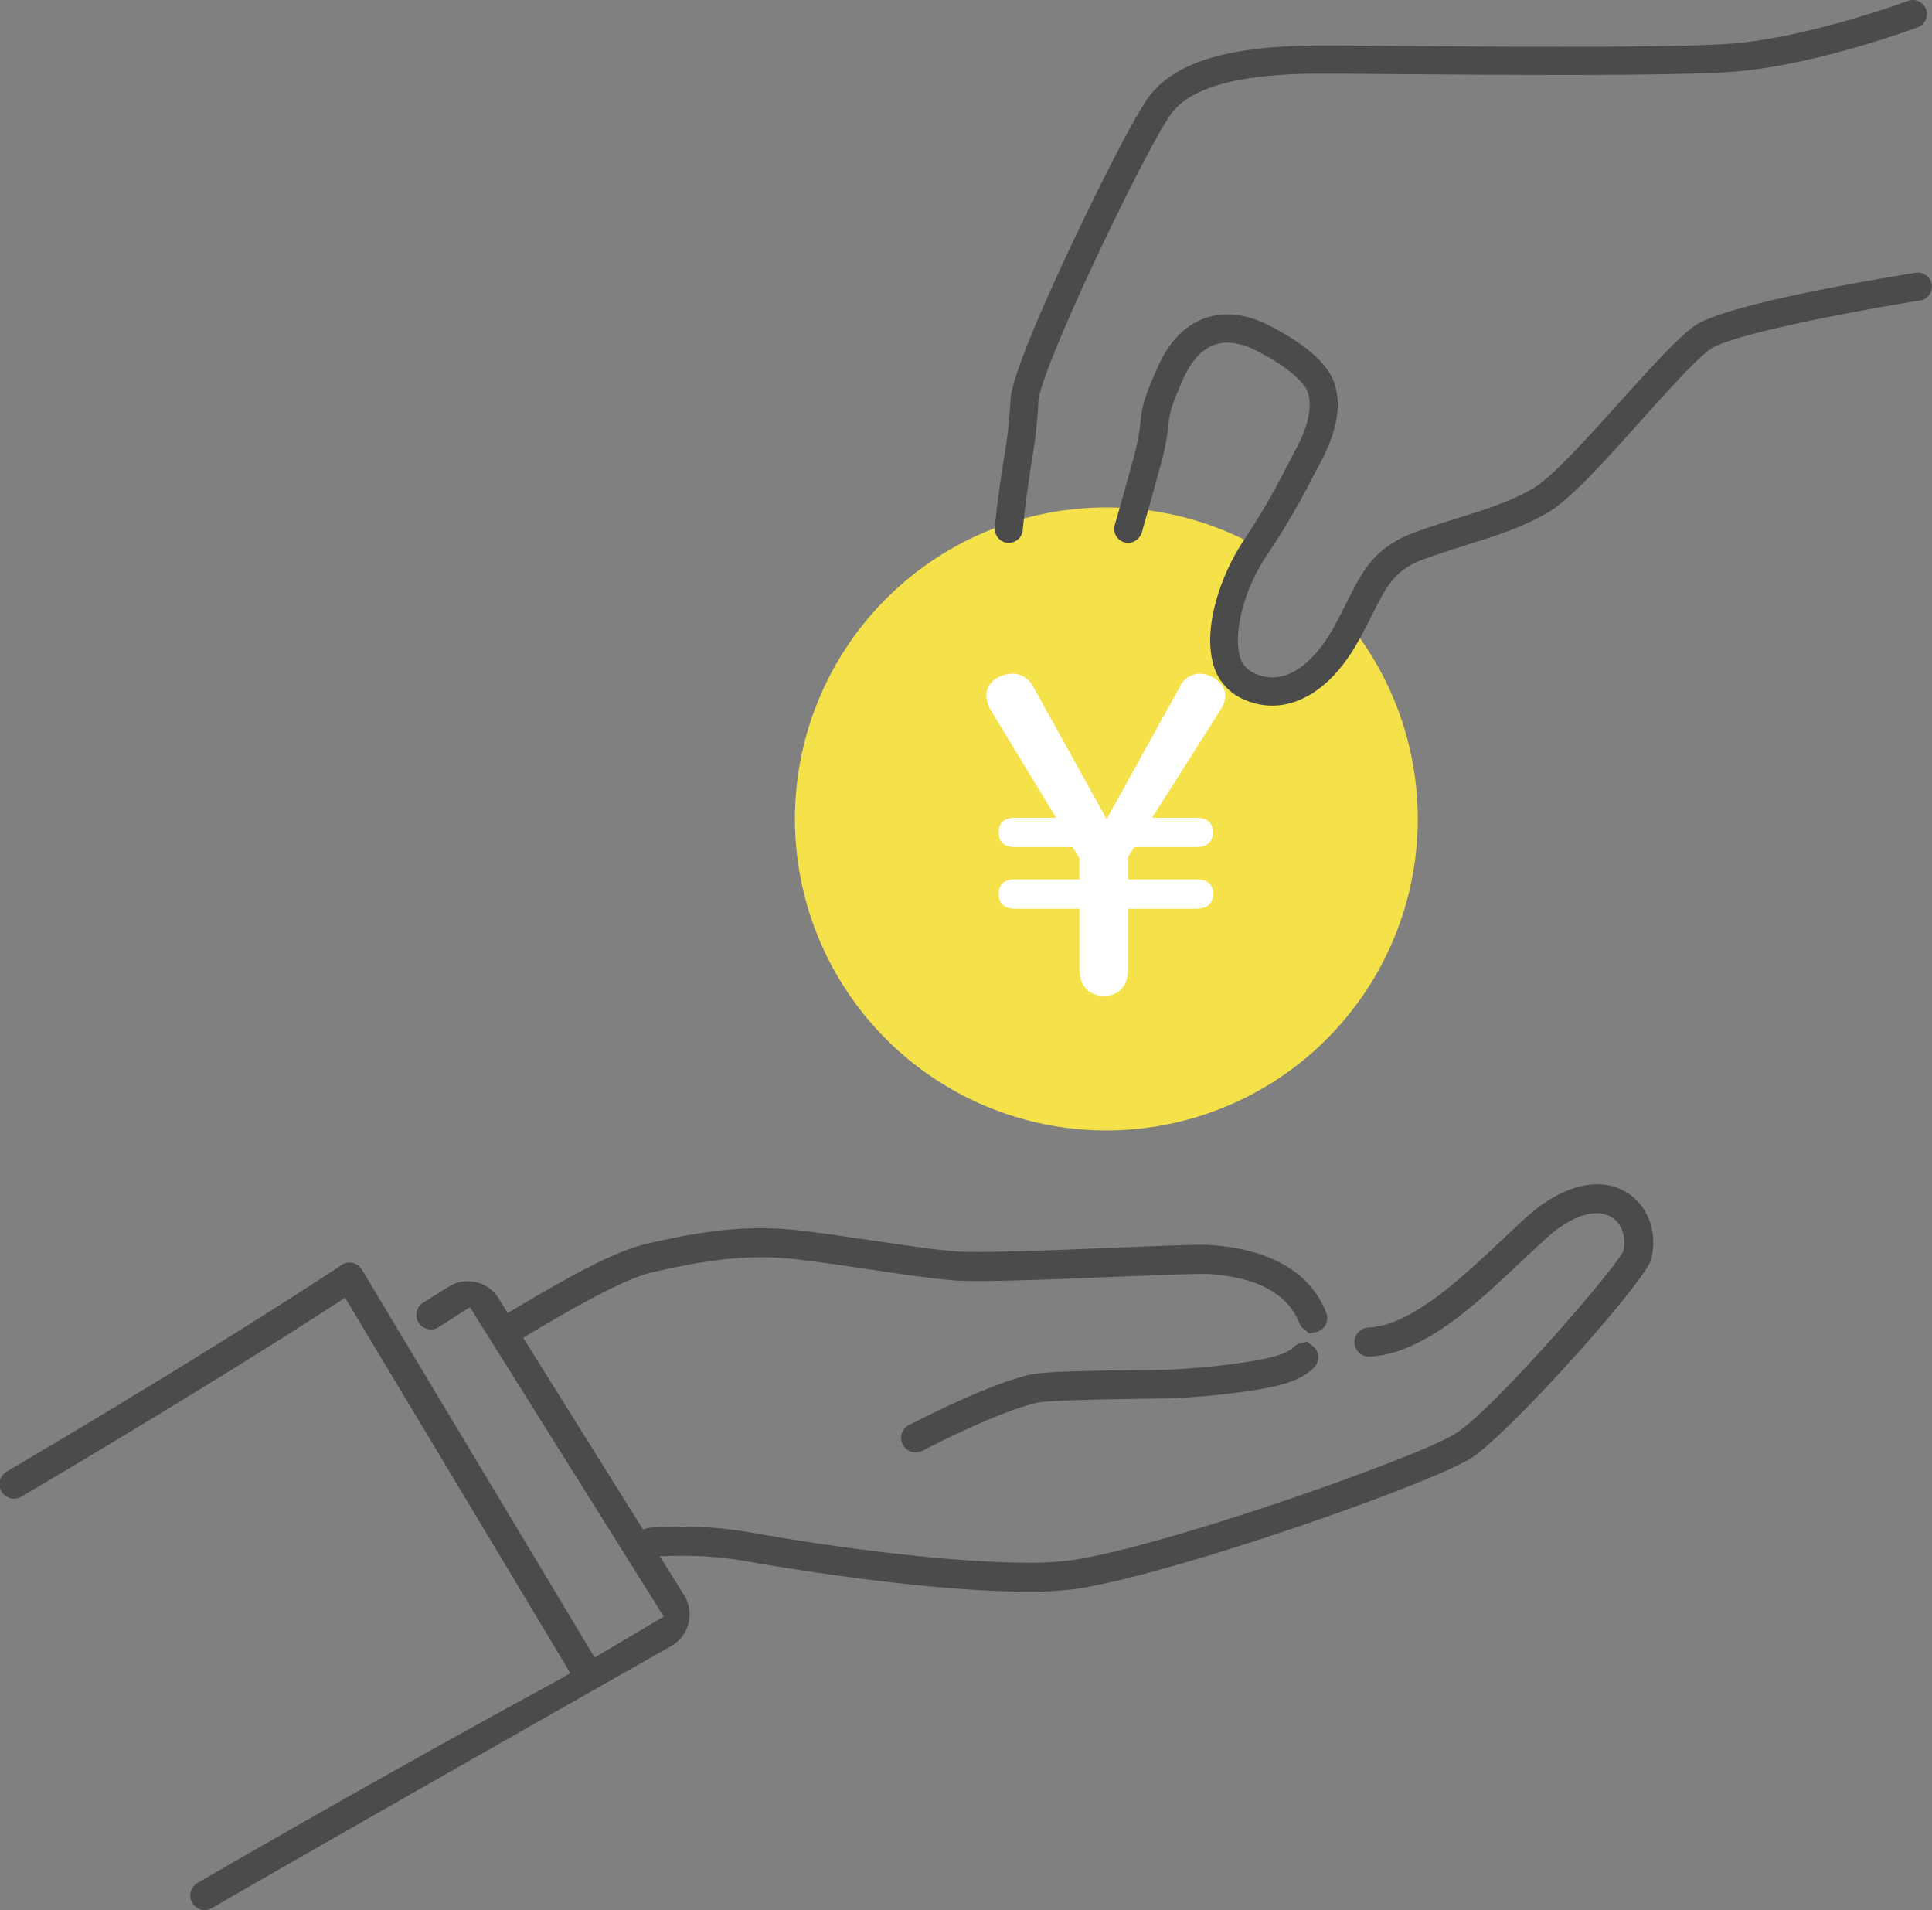 <svg xmlns="http://www.w3.org/2000/svg" xmlns:xlink="http://www.w3.org/1999/xlink" viewBox="0 0 424.66 419.75"><rect x="0" y="0" width="424.66" height="419.75" fill="#808080" stroke="none"/><defs><style>.cls-1{fill:none;}.cls-2{clip-path:url(#clip-path);}.cls-3{fill:#f5e149;fill-rule:evenodd;}.cls-4{fill:#4b4b4b;}.cls-5{fill:#fff;}</style><clipPath id="clip-path" transform="translate(0 0)"><rect class="cls-1" width="424.66" height="419.75"/></clipPath></defs><g id="レイヤー_2" data-name="レイヤー 2"><g id="レイヤー_1-2" data-name="レイヤー 1"><g class="cls-2"><path class="cls-3" d="M295.28,135.57c-.67,1.24-1.34,2.48-1.92,3.52-5.9,10.61-11.88,15.75-19.88,11.18s-3.9-20.36,2.3-29.69c.08-.12,1.11-.2.17-.71a68.45,68.45,0,1,0,19.33,15.7" transform="translate(0 0)"/><path class="cls-4" d="M45,419.12a2.56,2.56,0,0,1-1.28-4.77c47.21-27.35,76.52-43,80.48-45.28l2-1.17L76,284.27l-2,1.3c-8.06,5.25-31,19.92-69.54,42.67a2.56,2.56,0,1,1-2.6-4.41c49.74-29.34,73.3-45.15,73.53-45.3a2.51,2.51,0,0,1,1.43-.44,2.67,2.67,0,0,1,.56.06A2.59,2.59,0,0,1,79,279.34l51.47,85.78,16.3-9.62-43.3-69.07L96,291.26a2.58,2.58,0,0,1-1.34.39,2.56,2.56,0,0,1-1.36-4.74l5.61-3.49,0,0a7,7,0,0,1,3.91-1.16,7.63,7.63,0,0,1,1.58.16,7.31,7.31,0,0,1,4.69,3.29l2.36,3.77,1.93-1.14c8.37-5,21-12.48,28.7-14.26s16.21-3.49,25.18-3.49a69.74,69.74,0,0,1,8.06.46c5.23.59,10.93,1.44,16.45,2.26l.14,0c6.76,1,13.14,2,18.09,2.37,1.12.09,2.74.14,5,.14,7.37,0,20-.52,30.15-.93,9.7-.4,15.81-.64,19.06-.64.77,0,1.37,0,1.77,0,9.07.59,20.77,3.59,25,14.47a2.55,2.55,0,0,1-1.45,3.31,2.66,2.66,0,0,1-.39.11l-1.17.26-1-.76a2.47,2.47,0,0,1-.81-1.05c-2.64-6.73-9.57-10.51-20.6-11.23-.33,0-.79,0-1.42,0-3.36,0-11.12.32-18.63.62l-.31,0c-10.65.43-22.72.92-30.23.92-2.4,0-4.23-.05-5.44-.15-5.14-.42-11.59-1.38-18.42-2.4h0c-5.51-.82-11.2-1.67-16.37-2.25a64.77,64.77,0,0,0-7.4-.42c-8.57,0-17,1.69-24.11,3.34-6.35,1.48-17.29,7.78-27.05,13.56l-2,1.2,26.91,43,1.62-.41a3.31,3.31,0,0,1,.49-.08c2.25-.13,4.48-.19,6.62-.19a86.08,86.08,0,0,1,15.08,1.24c18.35,3.32,44.3,6.66,60.91,6.66a68.45,68.45,0,0,0,10.77-.69c14.1-2.33,37.85-10.19,47.41-13.46,14.43-4.93,32-11.53,36.39-14.38,8-5.17,33.54-34.36,36.81-39.92l.2-.33.07-.37c.69-3.35-.48-6.49-3-8a6.8,6.8,0,0,0-3.55-.92c-2.42,0-6.42,1-11.78,5.95-1.65,1.51-3.27,3-4.84,4.51l-.4.37c-8.73,8.21-17,16-26.31,19.33a23.15,23.15,0,0,1-6.55,1.35h-.2a2.56,2.56,0,0,1-2.51-2.4,2.57,2.57,0,0,1,2.4-2.71,17.69,17.69,0,0,0,5.12-1.06c8.34-3,16.21-10.41,24.55-18.24l.48-.46c1.56-1.46,3.18-3,4.8-4.46,5.13-4.71,10.58-7.3,15.35-7.3a11.59,11.59,0,0,1,6.07,1.65c4.59,2.75,6.67,8.44,5.19,14.16-.46,1.72-6.56,9.78-17,21.32-9.68,10.75-18.6,19.51-22.19,21.83-8.72,5.61-63.62,24.92-85.74,28.58a73.82,73.82,0,0,1-11.56.74c-19.48,0-48.05-4.22-61.86-6.72a80,80,0,0,0-14.08-1.15l-1.92,0-4.06.07,6,9.54a7.33,7.33,0,0,1-2.49,10.21S73.21,403.17,46.26,418.78a2.61,2.61,0,0,1-1.28.34M201.29,318.55a2.79,2.79,0,0,1-.47-.05,2.56,2.56,0,0,1-.58-4.87l.06,0,.72-.37c11.25-5.7,19.89-9.26,25.68-10.59,2.54-.58,10.54-.8,24.42-1h.66l5.08-.09a152.87,152.87,0,0,0,18.41-1.86c6.69-1.09,8.62-2.31,9.55-3.26a2.53,2.53,0,0,1,1.27-.7l1.16-.26,1,.76.18.13.07.06a2.56,2.56,0,0,1,0,3.59c-2.78,2.84-7.59,4-12.38,4.74a160.79,160.79,0,0,1-19.1,1.92l-5.79.1c-10.79.15-21.08.37-23.34.87-3.72.85-11,3.31-24.52,10.17a4.75,4.75,0,0,1-2.05.74" transform="translate(0 0)"/><path class="cls-4" d="M45,419.75a3.19,3.19,0,0,1-1.6-5.95c36.82-21.32,63.07-35.7,74.28-41.84,3.22-1.77,5.34-2.93,6.21-3.43l1.47-.85L75.83,285.15l-1.46,1c-8.06,5.25-31,19.93-69.56,42.68a3.19,3.19,0,1,1-3.24-5.49C51.24,294,74.84,278.16,75.07,278a3.17,3.17,0,0,1,2.47-.47,3.23,3.23,0,0,1,2,1.47l51.15,85.25,15.21-9-42.62-68-7,4.49a3.19,3.19,0,0,1-3.37-5.41l5.62-3.5a7.59,7.59,0,0,1,4.26-1.27,8.21,8.21,0,0,1,1.71.18,7.86,7.86,0,0,1,5.09,3.57l2,3.25,1.41-.83c8.41-5,21.12-12.53,28.87-14.33s16.3-3.5,25.33-3.5a71.26,71.26,0,0,1,8.14.46c5.24.59,10.94,1.44,16.46,2.26l.14,0c6.75,1,13.12,2,18.05,2.36,1.1.1,2.71.14,4.91.14,7.35,0,20-.52,30.11-.93,9.73-.39,15.85-.64,19.1-.64.78,0,1.39,0,1.82.05,9.24.6,21.18,3.67,25.57,14.86a3.13,3.13,0,0,1,0,2.44,3.17,3.17,0,0,1-1.76,1.69,2.81,2.81,0,0,1-.49.13l-1.45.32-1.19-.94a3.16,3.16,0,0,1-1-1.31c-2.54-6.49-9.29-10.13-20.06-10.83-.32,0-.77,0-1.38,0-3.35,0-11.11.31-18.61.62h-.3c-10.66.44-22.74.93-30.26.93-2.42,0-4.27-.05-5.49-.15-5.15-.43-11.6-1.39-18.44-2.41H191c-5.5-.82-11.18-1.66-16.35-2.25a63.68,63.68,0,0,0-7.33-.41c-8.51,0-16.89,1.68-24,3.33-6.26,1.45-17.15,7.72-26.87,13.48L115,294l26.33,42.1,1.18-.31a3.49,3.49,0,0,1,.6-.09c2.26-.13,4.5-.2,6.66-.2A85.31,85.31,0,0,1,165,336.77c18.32,3.3,44.22,6.64,60.8,6.64a68.44,68.44,0,0,0,10.67-.68c14-2.33,37.77-10.17,47.31-13.43,14.39-4.92,31.88-11.5,36.25-14.32,8-5.14,33.36-34.18,36.61-39.71l.14-.24.06-.27c.63-3.09-.42-6-2.69-7.33a6.21,6.21,0,0,0-3.22-.82c-2.3,0-6.14,1-11.36,5.78-1.62,1.49-3.23,3-4.78,4.46l-.45.41c-8.78,8.26-17.07,16.06-26.52,19.47a23.71,23.71,0,0,1-6.74,1.38h-.23a3.21,3.21,0,0,1-3.14-3,3.2,3.2,0,0,1,3-3.37,16.85,16.85,0,0,0,4.95-1c8.21-3,16-10.32,24.33-18.11l.48-.45c1.48-1.39,3.15-3,4.81-4.48,5.24-4.81,10.84-7.45,15.77-7.45a12.26,12.26,0,0,1,6.4,1.73c4.82,2.9,7,8.87,5.46,14.85-.56,2.15-7.75,11.23-17.1,21.59-9.72,10.78-18.69,19.6-22.32,21.93-8.76,5.64-63.8,25-86,28.68a74.06,74.06,0,0,1-11.67.75c-19.52,0-48.14-4.23-62-6.73A81.5,81.5,0,0,0,148,341.92l-3,.05,5.38,8.6a8,8,0,0,1-2.71,11.08c-.75.43-74.47,42.24-101.11,57.67a3.22,3.22,0,0,1-1.6.43M76.23,283.39l.34.55,50.5,84.18-2.57,1.49c-.88.51-3,1.68-6.24,3.45-11.2,6.14-37.44,20.51-74.25,41.83a1.94,1.94,0,0,0,1,3.61,2,2,0,0,0,1-.27C72.59,402.8,146.32,361,147.07,360.57a6.72,6.72,0,0,0,2.27-9.34l-6.55-10.47,5.17-.1a83.91,83.91,0,0,1,16.12,1.14c13.79,2.49,42.32,6.71,61.75,6.71a72.68,72.68,0,0,0,11.46-.73c22.07-3.65,76.81-22.89,85.5-28.49,3.55-2.29,12.41-11,22.07-21.72,11-12.18,16.45-19.65,16.82-21.06,1.41-5.44-.56-10.85-4.9-13.46a10.93,10.93,0,0,0-5.75-1.56c-4.61,0-9.92,2.53-14.93,7.13-1.65,1.51-3.32,3.08-4.79,4.46l-.48.46c-8.39,7.88-16.31,15.32-24.76,18.37a18.32,18.32,0,0,1-5.31,1.09,2,2,0,0,0-1.32.65,1.9,1.9,0,0,0-.49,1.4,1.94,1.94,0,0,0,1.89,1.82H301a22.3,22.3,0,0,0,6.39-1.31c9.21-3.33,17.41-11,26.09-19.2l.45-.42c1.55-1.46,3.17-3,4.8-4.47,5.51-5,9.67-6.1,12.2-6.1a7.36,7.36,0,0,1,3.87,1c2.73,1.64,4,5,3.27,8.65l-.1.48-.25.42c-3.29,5.59-28.93,34.93-37,40.13-4.46,2.87-22.06,9.5-36.52,14.45-9.58,3.27-33.37,11.14-47.52,13.48a69.68,69.68,0,0,1-10.87.7c-16.66,0-42.65-3.35-61-6.67a84.8,84.8,0,0,0-15-1.24c-2.13,0-4.35.07-6.59.2a1.34,1.34,0,0,0-.36.06l-2.07.53-27.49-44,2.58-1.53c9.8-5.81,20.79-12.13,27.22-13.63,7.15-1.66,15.62-3.35,24.26-3.35a66.13,66.13,0,0,1,7.47.41c5.2.59,10.89,1.44,16.39,2.26h0c6.84,1,13.27,2,18.38,2.4,1.19.09,3,.14,5.39.14,7.5,0,19.56-.49,30.21-.92h.3c7.52-.31,15.28-.63,18.66-.63.64,0,1.12,0,1.47,0,11.29.73,18.4,4.64,21.14,11.62a1.9,1.9,0,0,0,.61.79l.72.57.87-.19.31-.08a1.94,1.94,0,0,0,1.06-1,1.92,1.92,0,0,0,0-1.47c-4.16-10.58-15.61-13.49-24.5-14.07-.4,0-1,0-1.73,0-3.23,0-9.33.24-19,.63-10.16.42-22.79.93-30.17.93-2.23,0-3.87,0-5-.14-5-.41-11.37-1.36-18.13-2.37l-.15,0c-5.5-.82-11.19-1.67-16.42-2.26a70.8,70.8,0,0,0-8-.45c-8.91,0-17.3,1.67-25,3.47-7.57,1.76-20.18,9.24-28.52,14.18l-2.46,1.46L108.55,286a6.64,6.64,0,0,0-4.28-3,6.44,6.44,0,0,0-1.45-.16,6.37,6.37,0,0,0-3.56,1.06l0,0-5.63,3.5a1.94,1.94,0,0,0,2,3.29l8.07-5.17,44,70.15L130.29,366,78.5,279.66a1.93,1.93,0,0,0-2.73-.61c-.23.15-23.86,16-73.56,45.32a1.9,1.9,0,0,0-.89,1.18A1.92,1.92,0,0,0,3.19,328a1.9,1.9,0,0,0,1-.27C42.72,305,65.63,290.29,73.69,285Zm125.06,35.79a3.09,3.09,0,0,1-.58-.06,3.19,3.19,0,0,1-2.59-3.69,3.17,3.17,0,0,1,1.87-2.37l0,0,.7-.35c11.29-5.72,20-9.3,25.82-10.64,2.59-.6,10.63-.82,24.55-1h.66c2,0,3.85-.05,5.07-.09a153.88,153.88,0,0,0,18.33-1.85c6.59-1.07,8.4-2.27,9.2-3.08a3.17,3.17,0,0,1,1.58-.87l1.45-.32,1.2.94.16.12.14.11a3.2,3.2,0,0,1,0,4.48c-2.91,3-7.84,4.12-12.73,4.92A164,164,0,0,1,257,307.3l-5.7.09h-.1c-10.76.16-21,.37-23.22.86-3.67.84-10.88,3.29-24.37,10.12a5.24,5.24,0,0,1-2.33.81m85.81-23-.88.19a2,2,0,0,0-1,.53c-1.05,1.08-3.06,2.33-9.89,3.44a155.8,155.8,0,0,1-18.49,1.87l-5.09.09h-.66c-13.84.2-21.81.41-24.29,1-5.74,1.32-14.33,4.87-25.53,10.54l-.82.41a2,2,0,0,0-1.14,1.44,2,2,0,0,0,1.58,2.24l.36,0a4.22,4.22,0,0,0,1.76-.67c13.61-6.89,20.93-9.36,24.67-10.22,2.19-.49,11-.71,23.47-.89h.11c2.23,0,4.35-.06,5.67-.1a159.94,159.94,0,0,0,19-1.91c4.68-.77,9.37-1.85,12-4.55a1.94,1.94,0,0,0,0-2.69h0l-.2-.15Z" transform="translate(0 0)"/><path class="cls-4" d="M221.75,119.29l-.27,0a3.08,3.08,0,0,1-2.81-3.33c.47-5.34,1.27-10.63,2-15.3a102.63,102.63,0,0,0,1.44-12.56c0-4.67,7-20.64,12.9-33.22,6.09-13,14-28.66,17.31-33.31C257.94,13.66,270.05,10,290.42,10c3.53,0,9.07,0,16.1.1,22.35.17,59.75.45,73.31-.46C396.89,8.5,419.15.28,419.37.19A3.08,3.08,0,0,1,421.52,6c-.94.35-23.31,8.62-41.28,9.81-13.78.93-49.88.65-73.77.47-6.73-.05-12.54-.1-16.05-.1-18,0-28.79,2.94-33.12,9-2.69,3.78-9.89,17.68-16.74,32.34C232.1,75.56,228.25,86,228.25,88.08a102.82,102.82,0,0,1-1.52,13.47c-.69,4.59-1.47,9.78-1.92,14.92a3.08,3.08,0,0,1-3.06,2.82" transform="translate(0 0)"/><path class="cls-5" d="M223.25,199.7c-2.53,0-3.74-1.12-3.74-3.27s1.21-3.18,3.74-3.18h14v-4.67l-1.5-2.43H223.25c-2.53,0-3.74-1.11-3.74-3.27s1.21-3.18,3.74-3.18h8.88l-14.58-24a7.11,7.11,0,0,1-.75-3c0-2.43,2.53-4.67,6-4.67a5.32,5.32,0,0,1,4,2.33L243.24,180l16.45-29.72a4.83,4.83,0,0,1,3.83-2.24c3,0,5.79,2.33,5.79,4.76a5.89,5.89,0,0,1-.74,2.72L253.24,179.7h9.63c2.52,0,3.74,1.13,3.74,3.18s-1.22,3.27-3.74,3.27H249.32l-1.4,2.24v4.86h15c2.52,0,3.74,1.12,3.74,3.18s-1.22,3.27-3.74,3.27h-15v13.36c0,3.64-2,5.8-5.24,5.8s-5.41-2.16-5.41-5.8V199.7Z" transform="translate(0 0)"/><path class="cls-4" d="M279.69,155.07A15.54,15.54,0,0,1,272,153a11.74,11.74,0,0,1-5.5-7.76c-1.94-8.18,2.15-19.38,6.77-26.32A155.83,155.83,0,0,0,283,102.2c.58-1.1,1.17-2.22,1.81-3.41,2.79-5.22,3.68-9.46,2.64-12.6-.67-2-4.08-5.51-11.62-9.3-2.28-1.14-5.7-2.26-8.94-1.1-2.75,1-5,3.48-6.78,7.41-2.87,6.47-3,7.63-3.26,9.93a53.23,53.23,0,0,1-1.1,6.59c-.23,1.08-2,7.38-2.52,9.29s-1.13,4.06-1.56,5.56l-.53,1.82a3.54,3.54,0,0,1-1.74,2.55,3.08,3.08,0,0,1-4.3-3.84c.44-1.4,4.33-15.29,4.63-16.7a49.72,49.72,0,0,0,1-6c.34-3,.62-4.7,3.75-11.76,2.46-5.53,5.94-9.12,10.33-10.7,4.19-1.5,8.95-1,13.78,1.39,5.71,2.87,12.89,7.43,14.71,12.87,1.61,4.88.61,10.58-3.06,17.44-.63,1.18-1.21,2.29-1.78,3.38a164.27,164.27,0,0,1-10.15,17.22c-4.62,6.94-7.16,16.18-5.9,21.48a5.52,5.52,0,0,0,2.56,3.82,9,9,0,0,0,7.06,1c4-1.11,7.92-4.89,11.12-10.66,1.09-2,2-3.75,2.86-5.48,3.37-6.74,6-12.06,14.67-15.29,3.34-1.25,6.6-2.27,9.75-3.25,5.84-1.83,11.35-3.55,16.48-6.48,4.09-2.33,12.3-11.44,19.54-19.48,6.78-7.52,12.64-14,16.17-16.39,7.46-5,44.26-10.9,48.44-11.56a3.08,3.08,0,1,1,1,6.08c-15.24,2.43-41.21,7.45-46,10.61-2.89,1.94-9.05,8.77-15,15.39C353.15,100.86,345,110,340,112.77c-5.7,3.27-11.53,5.09-17.7,7-3.07,1-6.24,2-9.42,3.14-6.37,2.38-8.13,5.9-11.32,12.28-.86,1.7-1.83,3.64-3,5.71-4.07,7.32-9.2,12-14.85,13.6a14.75,14.75,0,0,1-4,.56M245.32,114.7l-.1.21a2,2,0,0,1,.1-.21m1.24-1.21a3.11,3.11,0,0,0-.71.52,2.89,2.89,0,0,1,.71-.52m0,0h0m0,0h0m0,0h0m0,0h0" transform="translate(0 0)"/></g></g></g></svg>
